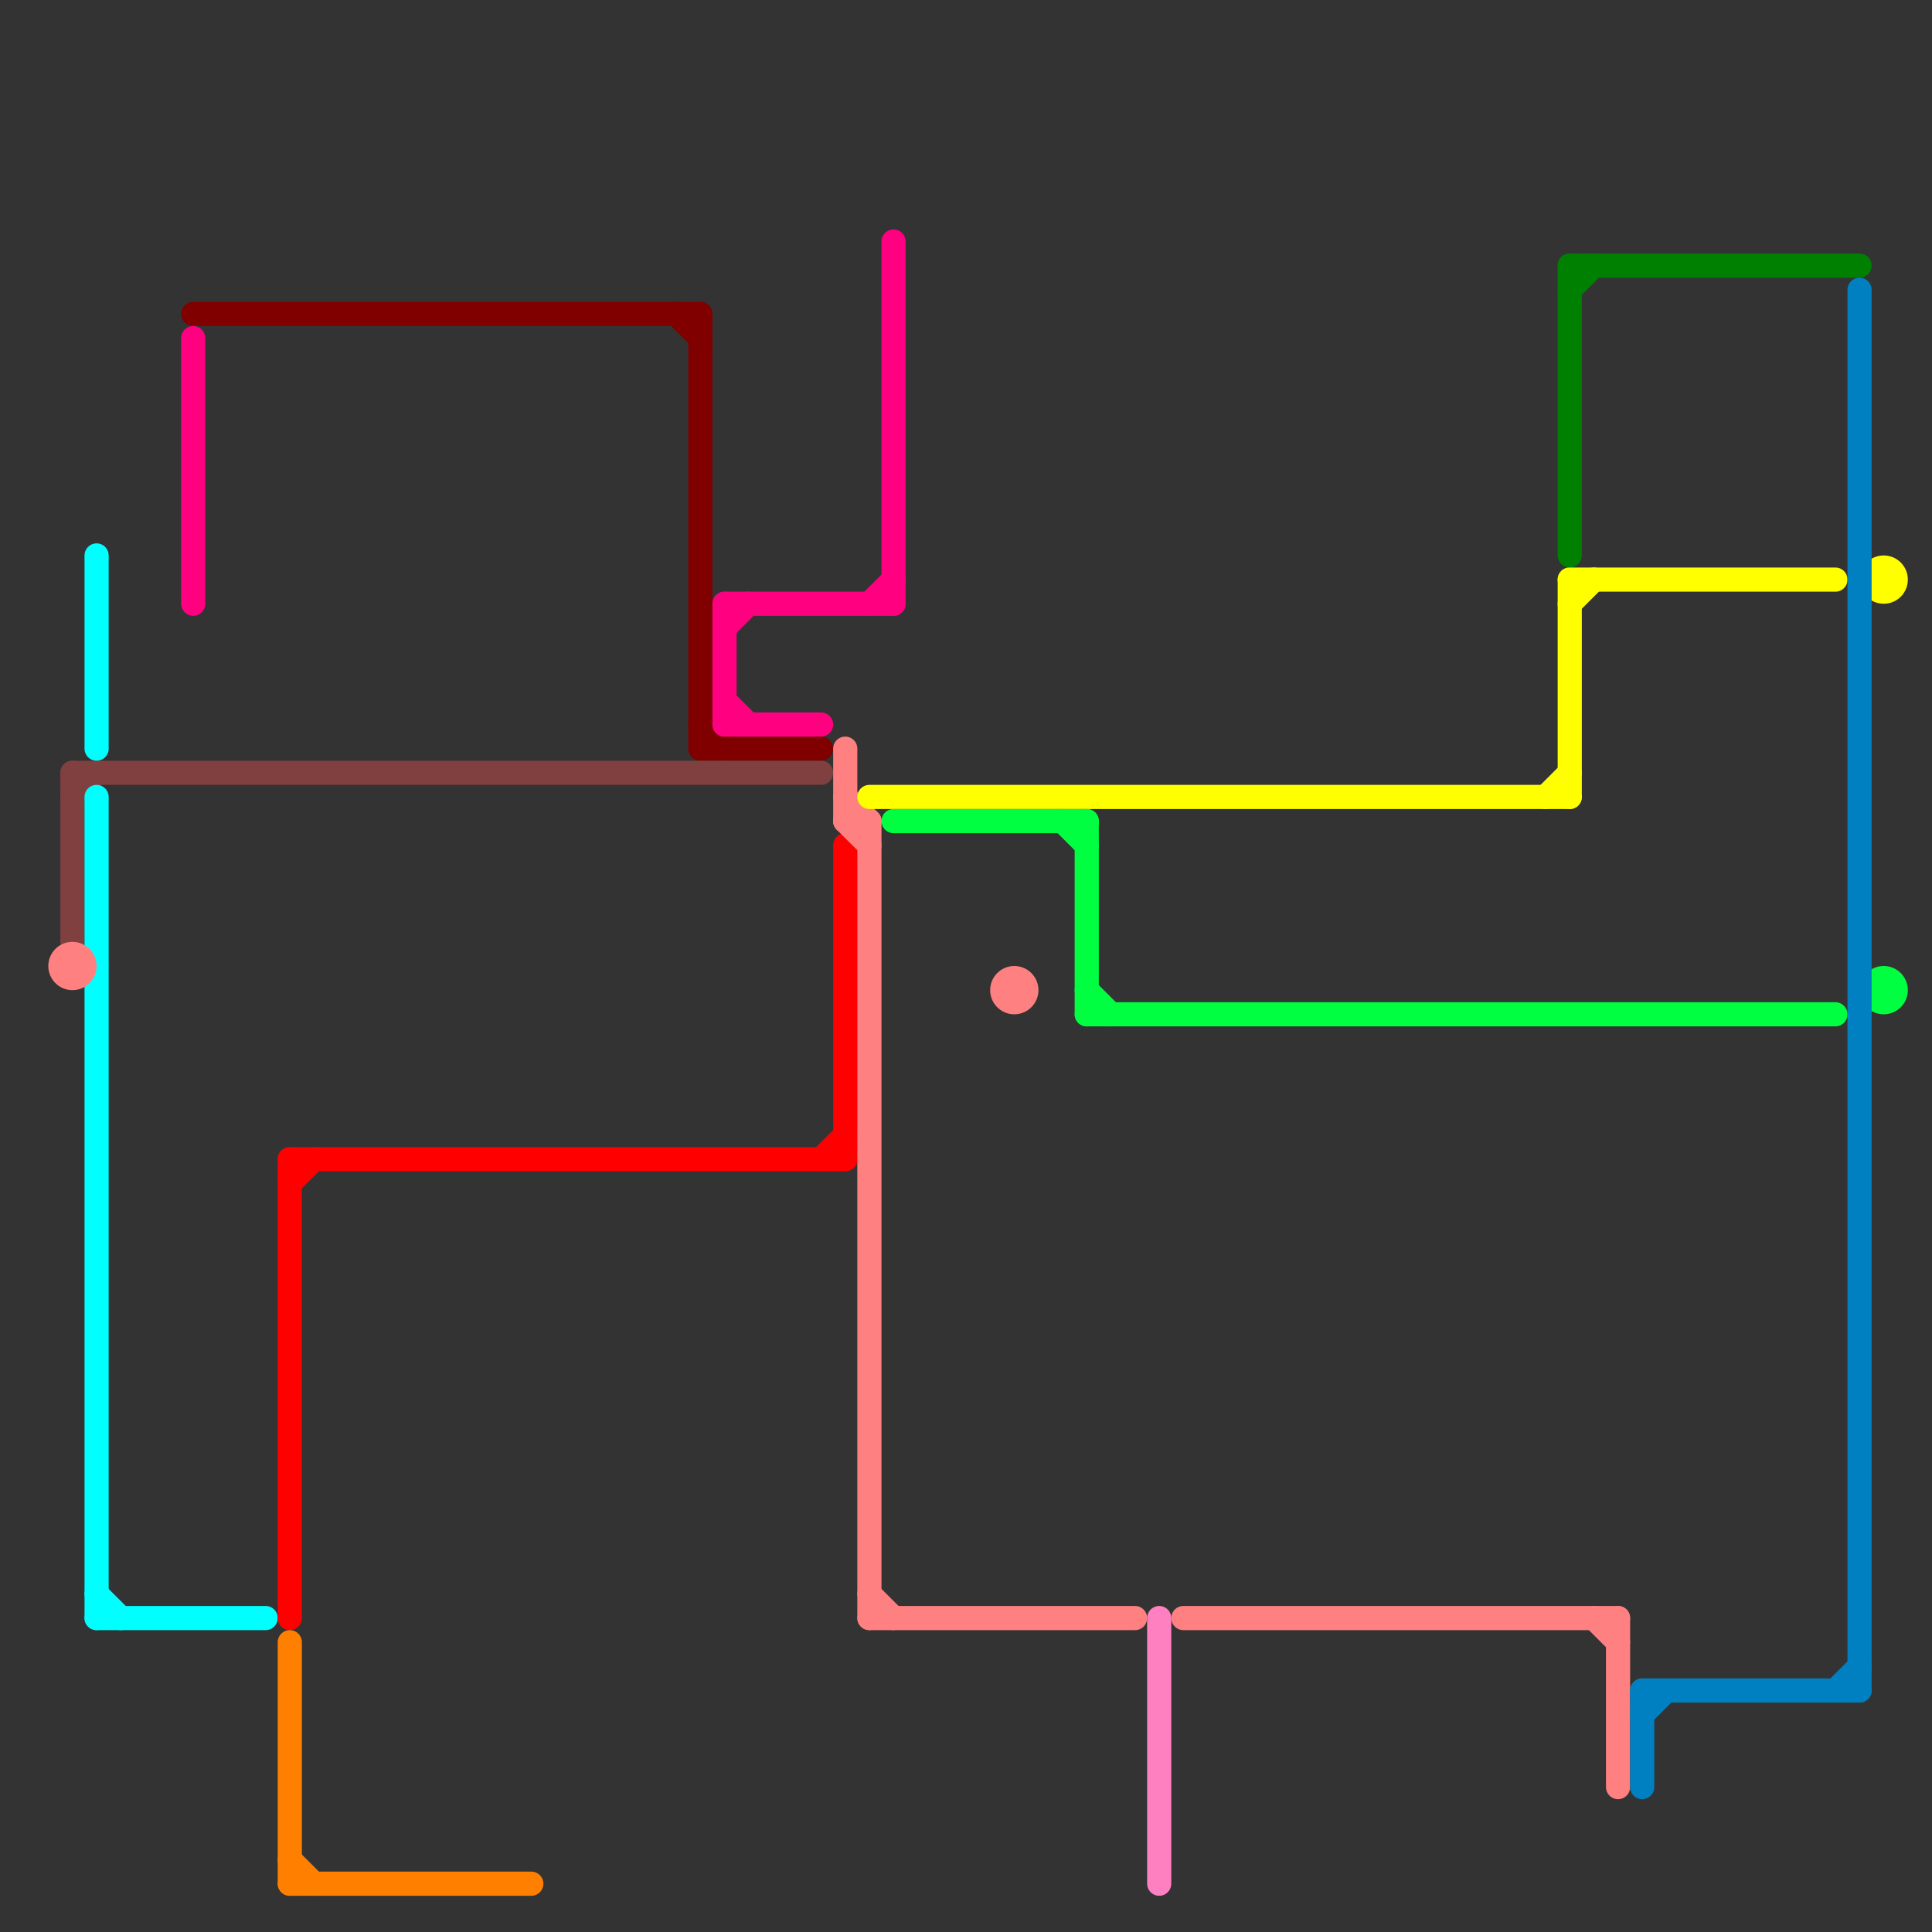 
<svg version="1.1" xmlns="http://www.w3.org/2000/svg" viewBox="0 0 80 80">
<rect x="0" y="0" width="80" height="80" fill="#333333" stroke="none"/>
<style>text { font: 1px Helvetica; font-weight: 600; white-space: pre; dominant-baseline: central; } line { stroke-width: 1; fill: none; stroke-linecap: round; stroke-linejoin: round; } .c0 { stroke: #800000 } .c1 { stroke: #804040 } .c2 { stroke: #00ffff } .c3 { stroke: #ff0000 } .c4 { stroke: #ff8000 } .c5 { stroke: #ff8080 } .c6 { stroke: #ff0080 } .c7 { stroke: #ffff00 } .c8 { stroke: #00ff40 } .c9 { stroke: #ff80c0 } .c10 { stroke: #008000 } .c11 { stroke: #0080c0 }</style><defs><g id="wm-xf"><circle r="1.2" fill="#000"/><circle r="0.9" fill="#fff"/><circle r="0.6" fill="#000"/><circle r="0.3" fill="#fff"/></g><g id="wm"><circle r="0.6" fill="#000"/><circle r="0.3" fill="#fff"/></g></defs><line class="c0" x1="29" y1="13" x2="29" y2="31"/><line class="c0" x1="8" y1="13" x2="29" y2="13"/><line class="c0" x1="28" y1="13" x2="29" y2="14"/><line class="c0" x1="29" y1="31" x2="34" y2="31"/><line class="c0" x1="29" y1="30" x2="30" y2="31"/><line class="c1" x1="3" y1="33" x2="4" y2="32"/><line class="c1" x1="3" y1="32" x2="3" y2="39"/><line class="c1" x1="3" y1="32" x2="34" y2="32"/><line class="c2" x1="4" y1="33" x2="4" y2="67"/><line class="c2" x1="4" y1="23" x2="4" y2="31"/><line class="c2" x1="4" y1="67" x2="11" y2="67"/><line class="c2" x1="4" y1="66" x2="5" y2="67"/><line class="c3" x1="12" y1="49" x2="13" y2="48"/><line class="c3" x1="35" y1="35" x2="35" y2="48"/><line class="c3" x1="12" y1="48" x2="35" y2="48"/><line class="c3" x1="12" y1="48" x2="12" y2="67"/><line class="c3" x1="34" y1="48" x2="35" y2="47"/><line class="c4" x1="12" y1="68" x2="12" y2="78"/><line class="c4" x1="12" y1="78" x2="22" y2="78"/><line class="c4" x1="12" y1="77" x2="13" y2="78"/><line class="c5" x1="35" y1="31" x2="35" y2="34"/><line class="c5" x1="36" y1="66" x2="37" y2="67"/><line class="c5" x1="35" y1="34" x2="36" y2="34"/><line class="c5" x1="66" y1="67" x2="67" y2="68"/><line class="c5" x1="49" y1="67" x2="67" y2="67"/><line class="c5" x1="36" y1="67" x2="47" y2="67"/><line class="c5" x1="67" y1="67" x2="67" y2="74"/><line class="c5" x1="35" y1="33" x2="36" y2="34"/><line class="c5" x1="36" y1="34" x2="36" y2="67"/><line class="c5" x1="35" y1="34" x2="36" y2="35"/><circle cx="3" cy="40" r="1" fill="#ff8080" /><circle cx="42" cy="41" r="1" fill="#ff8080" /><line class="c6" x1="36" y1="25" x2="37" y2="24"/><line class="c6" x1="37" y1="10" x2="37" y2="25"/><line class="c6" x1="30" y1="26" x2="31" y2="25"/><line class="c6" x1="30" y1="30" x2="34" y2="30"/><line class="c6" x1="30" y1="29" x2="31" y2="30"/><line class="c6" x1="30" y1="25" x2="37" y2="25"/><line class="c6" x1="8" y1="14" x2="8" y2="25"/><line class="c6" x1="30" y1="25" x2="30" y2="30"/><line class="c7" x1="64" y1="33" x2="65" y2="32"/><line class="c7" x1="65" y1="24" x2="76" y2="24"/><line class="c7" x1="65" y1="24" x2="65" y2="33"/><line class="c7" x1="65" y1="25" x2="66" y2="24"/><line class="c7" x1="36" y1="33" x2="65" y2="33"/><circle cx="78" cy="24" r="1" fill="#ffff00" /><line class="c8" x1="45" y1="42" x2="76" y2="42"/><line class="c8" x1="45" y1="34" x2="45" y2="42"/><line class="c8" x1="45" y1="41" x2="46" y2="42"/><line class="c8" x1="37" y1="34" x2="45" y2="34"/><line class="c8" x1="44" y1="34" x2="45" y2="35"/><circle cx="78" cy="41" r="1" fill="#00ff40" /><line class="c9" x1="48" y1="67" x2="48" y2="78"/><line class="c10" x1="65" y1="11" x2="65" y2="23"/><line class="c10" x1="65" y1="12" x2="66" y2="11"/><line class="c10" x1="65" y1="11" x2="77" y2="11"/><line class="c11" x1="77" y1="12" x2="77" y2="70"/><line class="c11" x1="68" y1="70" x2="68" y2="74"/><line class="c11" x1="76" y1="70" x2="77" y2="69"/><line class="c11" x1="68" y1="71" x2="69" y2="70"/><line class="c11" x1="68" y1="70" x2="77" y2="70"/>
</svg>
